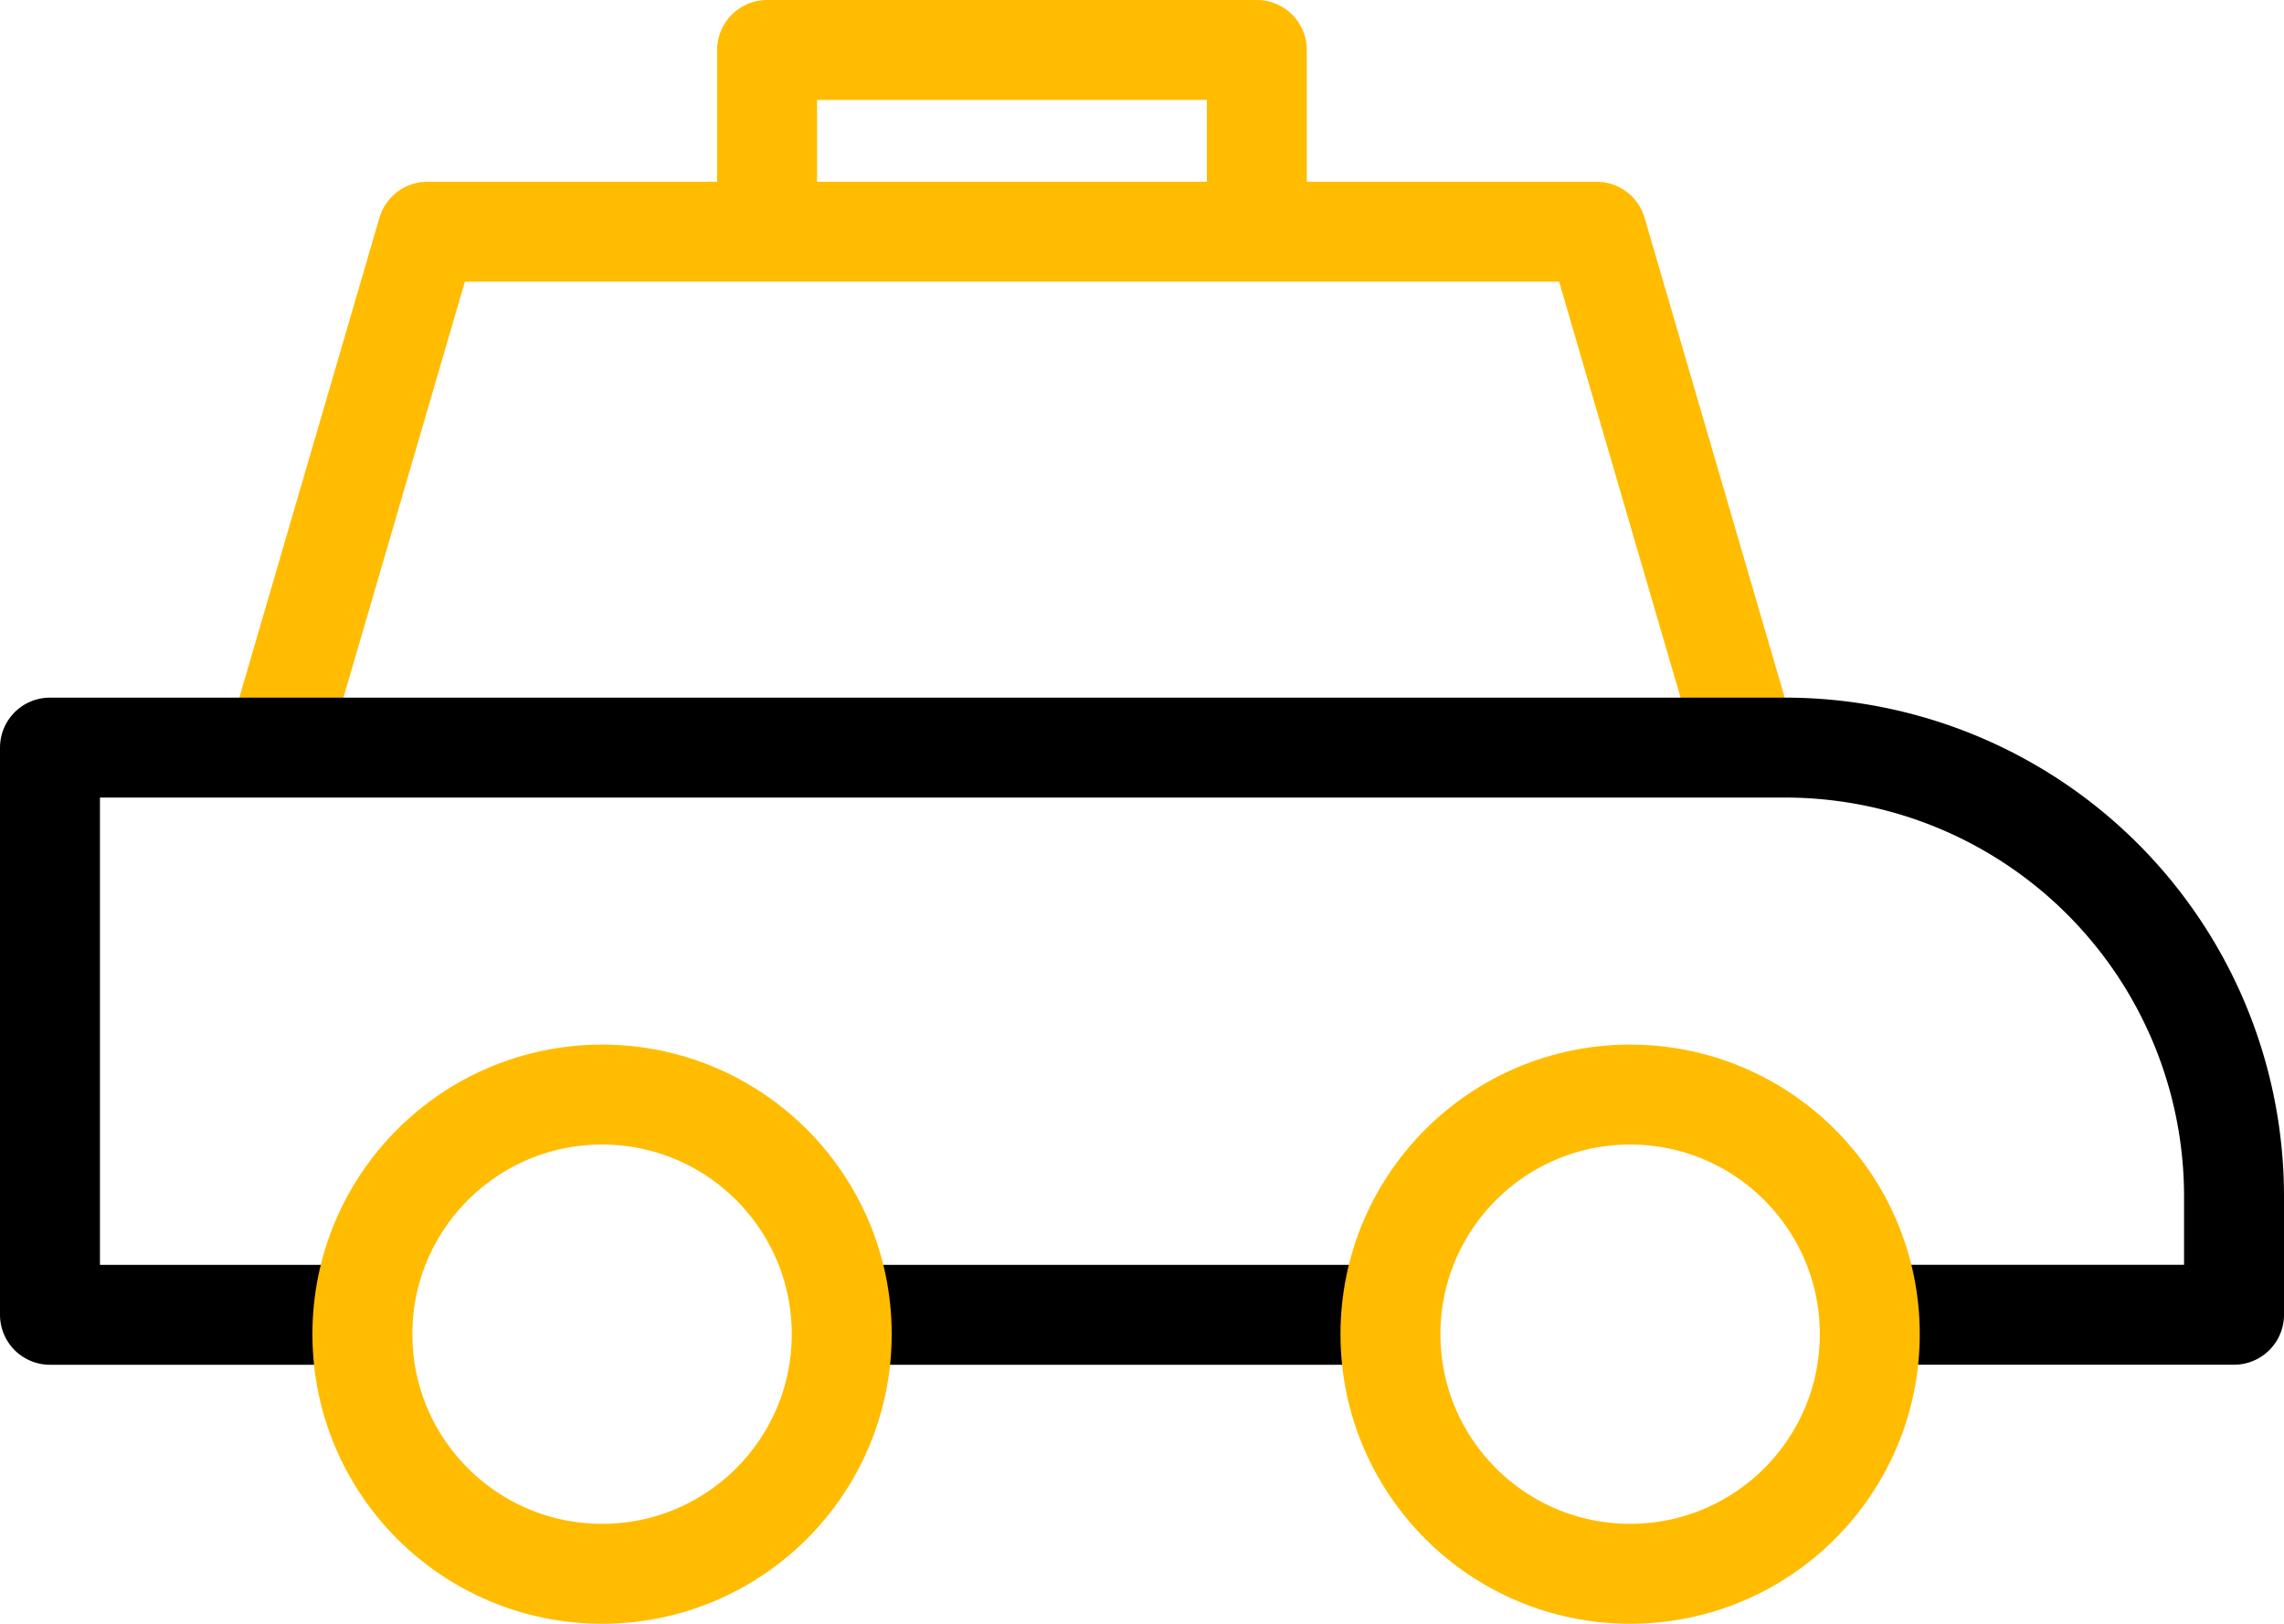 <svg xmlns="http://www.w3.org/2000/svg" viewBox="0 0 457.06 325.01"><title>taxi rentals</title><g id="758ba434-cee5-42c9-8fa5-a57d7da59e5a" data-name="Layer 2"><g id="c22fba9c-c6db-4629-8b7d-65484a1c623a" data-name="Layer 1"><line x1="277.47" y1="263.17" x2="170.1" y2="263.17" fill="none" stroke="#000" stroke-linecap="round" stroke-linejoin="round" stroke-width="20"/><polyline points="55.53 149.15 85.53 46.38 319.5 46.38 349.5 149.15" fill="none" stroke="#ffbc00" stroke-linecap="round" stroke-linejoin="round" stroke-width="20"/><polyline points="153.51 42.95 153.51 10 251.51 10 251.51 42.95" fill="none" stroke="#ffbc00" stroke-linecap="round" stroke-linejoin="round" stroke-width="20"/><path d="M64.69,263.17H10V149.64H357.23a89.83,89.83,0,0,1,89.83,89.83v23.69H377.28" fill="none" stroke="#000" stroke-linecap="round" stroke-linejoin="round" stroke-width="20"/><circle cx="120.48" cy="267.05" r="47.96" fill="none" stroke="#ffbc00" stroke-linecap="round" stroke-linejoin="round" stroke-width="20"/><circle cx="326.21" cy="267.05" r="47.96" fill="none" stroke="#ffbc00" stroke-linecap="round" stroke-linejoin="round" stroke-width="20"/></g></g></svg>